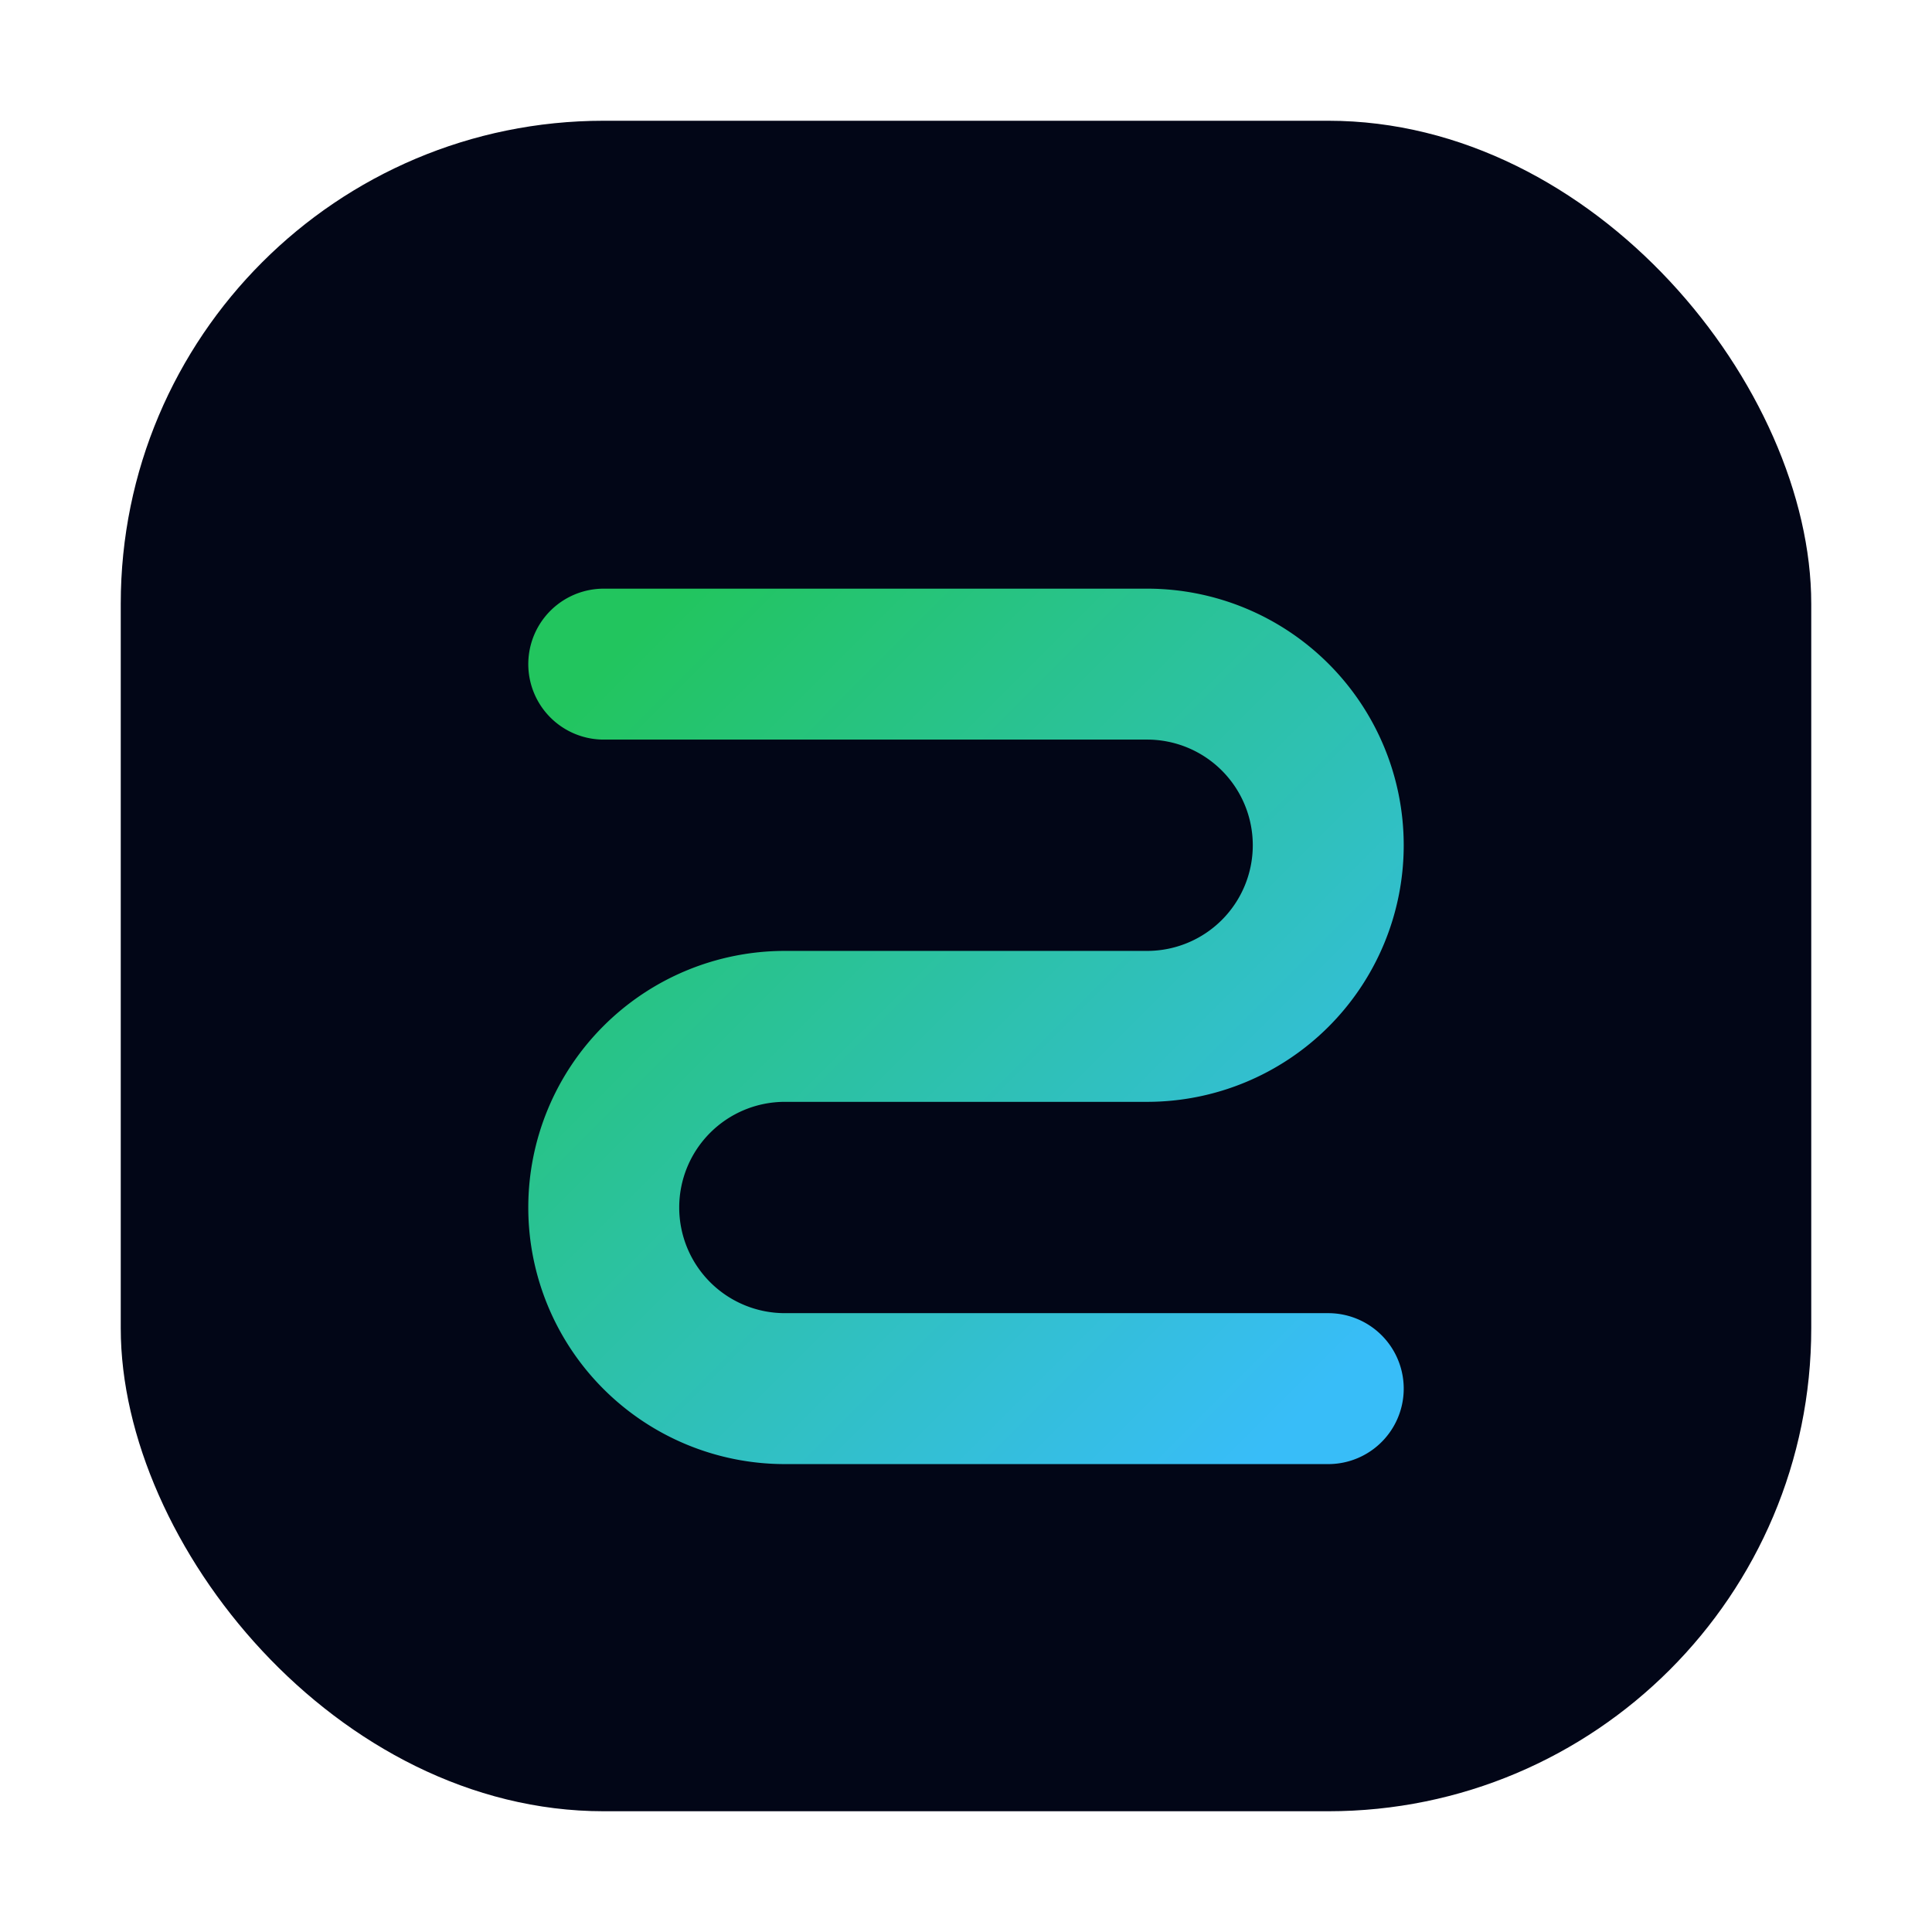 <svg xmlns="http://www.w3.org/2000/svg" viewBox="0 0 64 64">
  <defs>
    <linearGradient id="shuxian-grad" x1="0" y1="0" x2="1" y2="1">
      <stop offset="0" stop-color="#22c55e"/>
      <stop offset="1" stop-color="#38bdf8"/>
    </linearGradient>
  </defs>
  <!-- Background -->
  <rect x="4" y="4" width="56" height="56" rx="16" fill="#020617"/>
  <!-- Stylized “S”-like path for shuxian -->
  <path
    d="M20 22h18a6 6 0 0 1 0 12H26a6 6 0 0 0 0 12h18"
    fill="none"
    stroke="url(#shuxian-grad)"
    stroke-width="5"
    stroke-linecap="round"
    stroke-linejoin="round"
  />
</svg>


